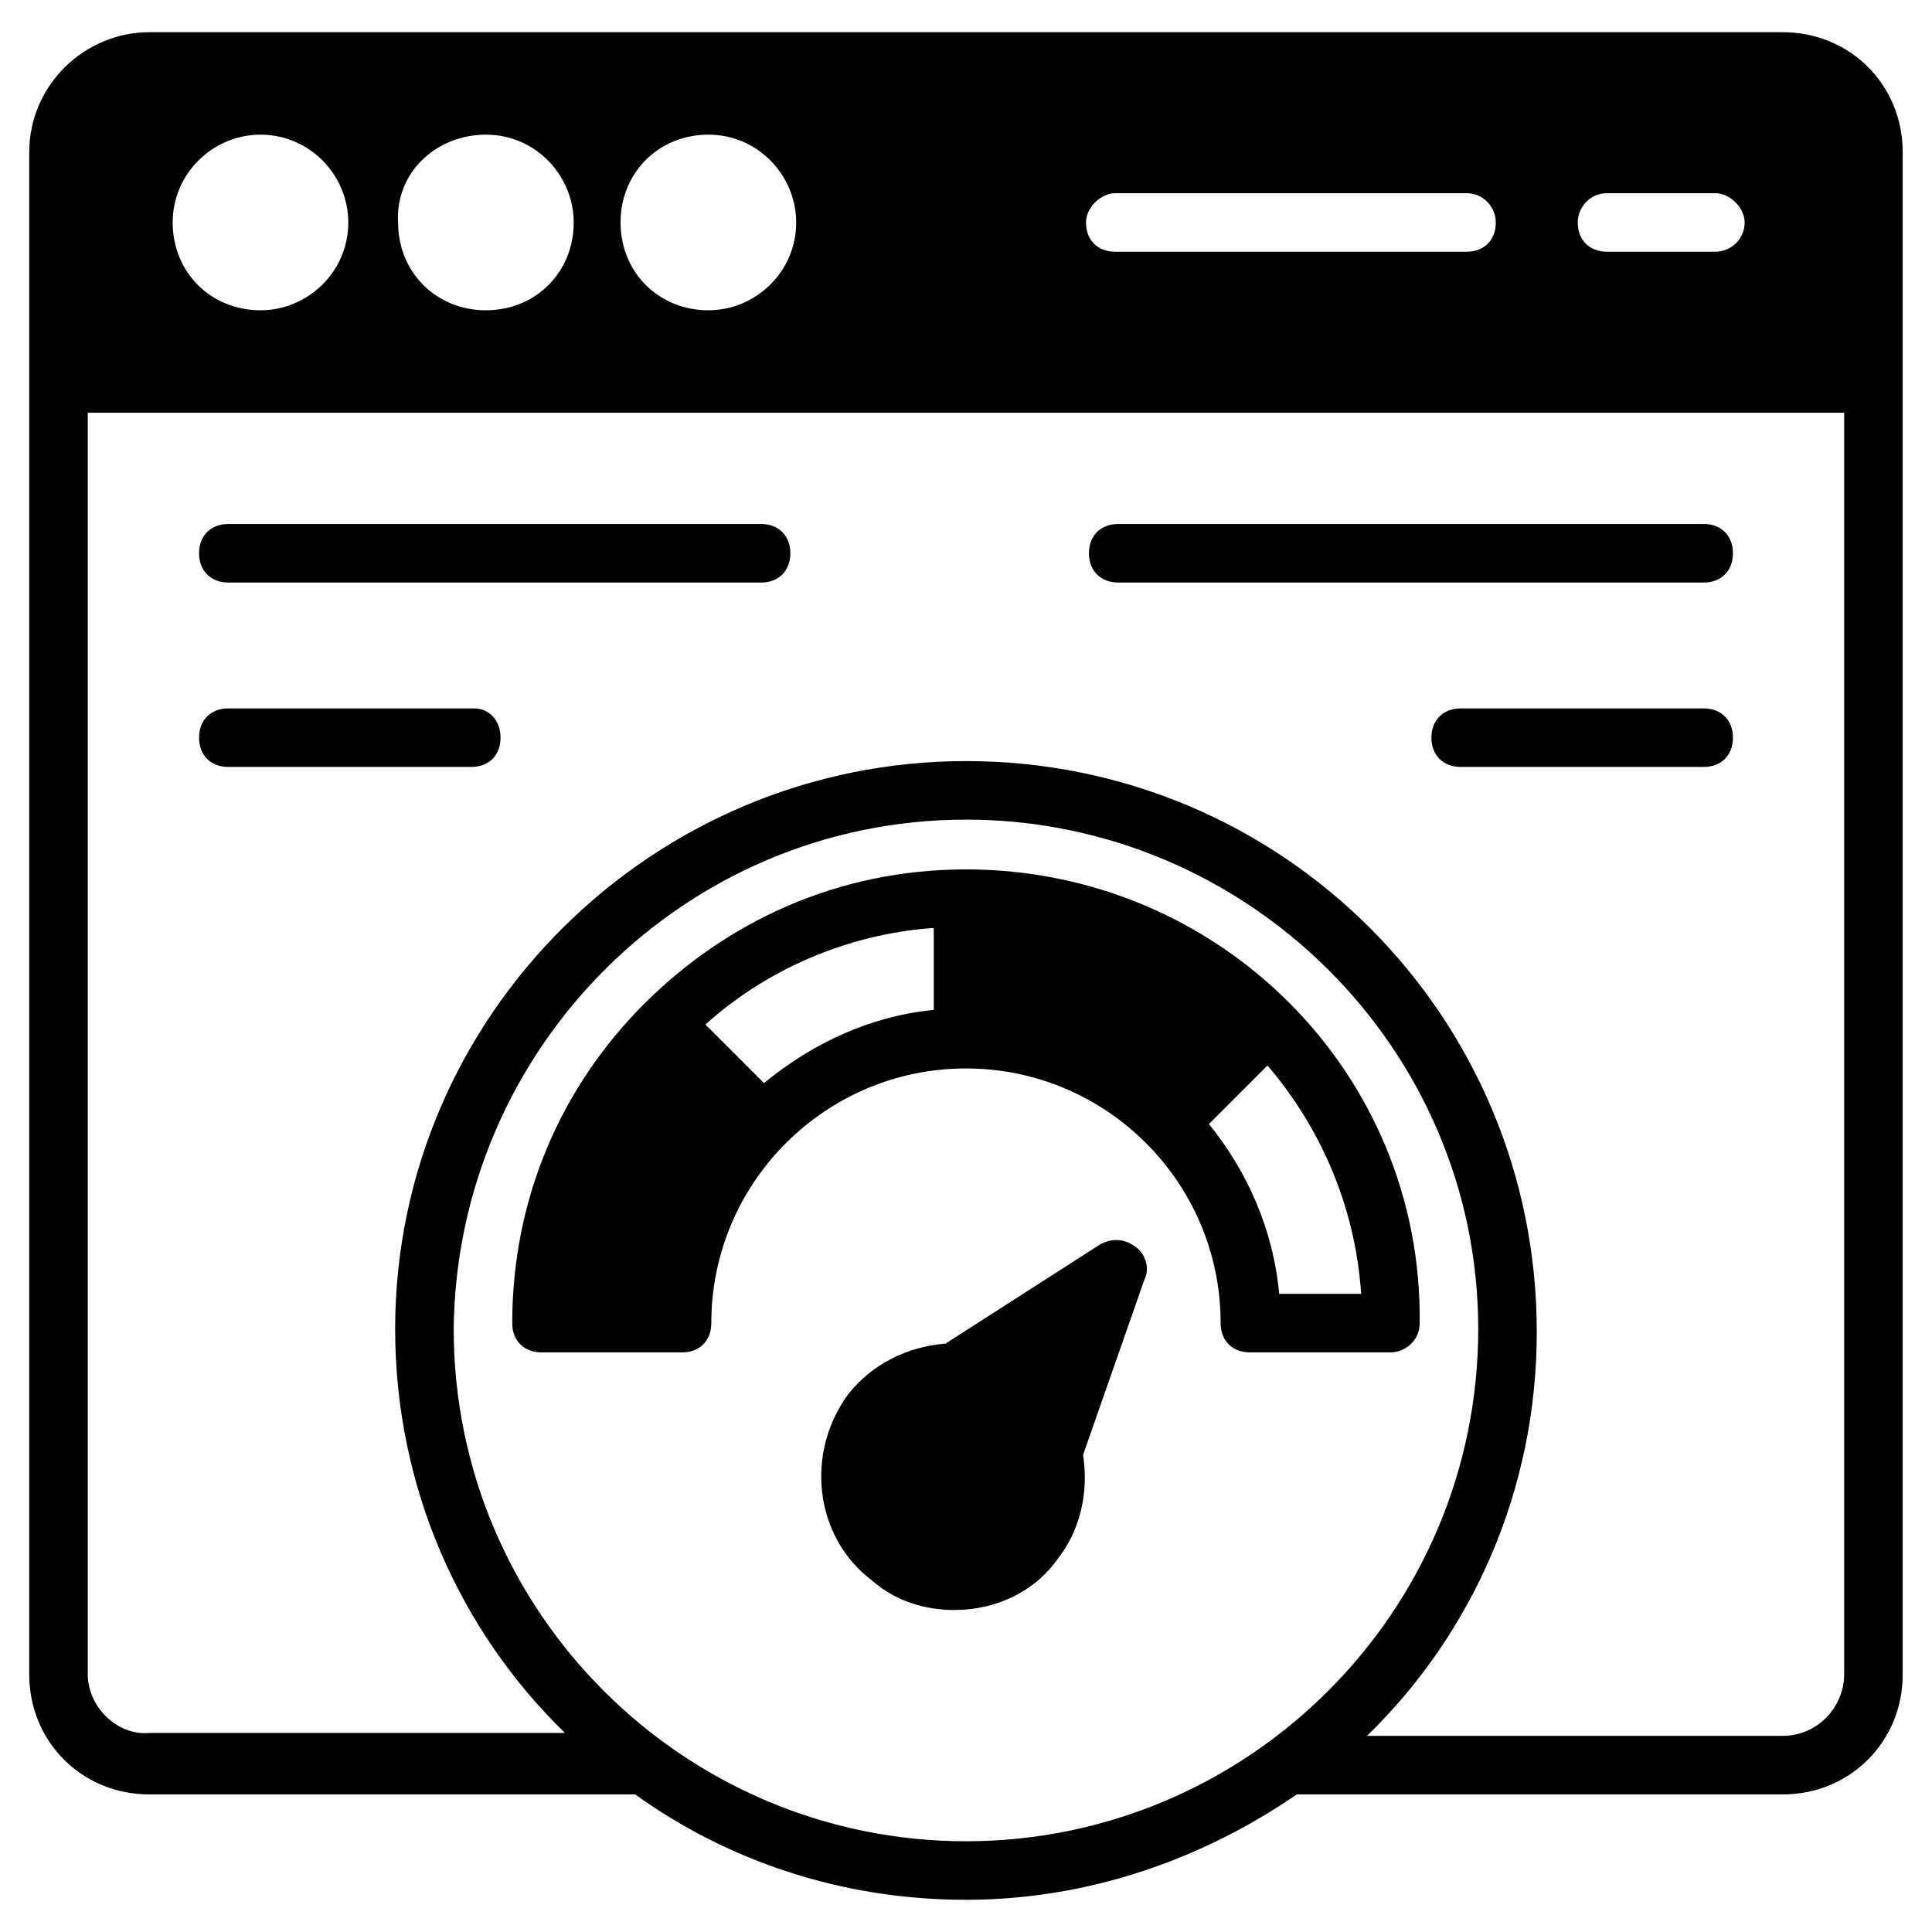 <svg width="60" height="60" viewBox="0 0 60 60" fill="none" xmlns="http://www.w3.org/2000/svg">
<path d="M14.727 22H7.091C6.545 22 6.182 22.364 6.182 22.909C6.182 23.454 6.545 23.818 7.091 23.818H14.636C15.182 23.818 15.545 23.454 15.545 22.909C15.545 22.364 15.182 22 14.727 22ZM23.636 16.273H7.091C6.545 16.273 6.182 16.636 6.182 17.182C6.182 17.727 6.545 18.091 7.091 18.091H23.636C24.182 18.091 24.545 17.727 24.545 17.182C24.545 16.636 24.182 16.273 23.636 16.273ZM52.909 22H45.364C44.818 22 44.454 22.364 44.454 22.909C44.454 23.454 44.818 23.818 45.364 23.818H52.909C53.454 23.818 53.818 23.454 53.818 22.909C53.818 22.364 53.454 22 52.909 22ZM52.909 16.273H34.727C34.182 16.273 33.818 16.636 33.818 17.182C33.818 17.727 34.182 18.091 34.727 18.091H52.909C53.454 18.091 53.818 17.727 53.818 17.182C53.818 16.636 53.454 16.273 52.909 16.273Z" fill="black"/>
<path d="M59.09 8.545V4.727C59.09 2.636 57.454 1 55.363 1H4.635C2.635 1 0.908 2.636 0.908 4.727V52C0.908 54.091 2.545 55.727 4.635 55.727H19.726C22.636 57.818 26.181 59 29.999 59C33.817 59 37.363 57.727 40.272 55.727H55.363C57.454 55.727 59.09 54.091 59.09 52V12V8.545ZM49.908 6H53.272C53.726 6 54.181 6.455 54.181 6.909C54.181 7.455 53.726 7.818 53.272 7.818H49.908C49.363 7.818 48.999 7.455 48.999 6.909C48.999 6.455 49.363 6 49.908 6ZM34.636 6H45.545C46.09 6 46.454 6.455 46.454 6.909C46.454 7.455 46.09 7.818 45.545 7.818H34.636C34.09 7.818 33.726 7.455 33.726 6.909C33.726 6.455 34.181 6 34.636 6ZM21.999 4.182C23.545 4.182 24.726 5.455 24.726 6.909C24.726 8.455 23.454 9.636 21.999 9.636C20.454 9.636 19.272 8.455 19.272 6.909C19.272 5.364 20.454 4.182 21.999 4.182ZM15.09 4.182C16.636 4.182 17.817 5.455 17.817 6.909C17.817 8.455 16.636 9.636 15.09 9.636C13.545 9.636 12.363 8.455 12.363 6.909C12.272 5.364 13.545 4.182 15.09 4.182ZM8.09 4.182C9.635 4.182 10.817 5.455 10.817 6.909C10.817 8.455 9.545 9.636 8.09 9.636C6.545 9.636 5.363 8.455 5.363 6.909C5.363 5.364 6.635 4.182 8.09 4.182ZM29.999 57.182C21.272 57.182 14.09 50.091 14.09 41.273C14.181 32.545 21.272 25.454 29.999 25.454C38.726 25.454 45.908 32.545 45.908 41.273C45.908 50.091 38.726 57.182 29.999 57.182ZM55.363 53.909H42.454C45.726 50.727 47.726 46.273 47.726 41.364C47.726 31.546 39.817 23.636 29.999 23.636C20.272 23.636 12.272 31.546 12.272 41.273C12.272 46.182 14.272 50.636 17.545 53.818H4.635C3.635 53.909 2.726 53 2.726 52V12.818H57.272V52C57.272 53 56.454 53.909 55.363 53.909Z" fill="black"/>
<path d="M35.545 39.727L33.636 45.182C33.817 46.364 33.545 47.545 32.817 48.455C32.09 49.455 30.908 50 29.636 50C28.727 50 27.817 49.727 27.09 49.091C25.272 47.727 24.999 45.091 26.363 43.273C27.09 42.364 28.181 41.818 29.363 41.727L34.181 38.636C34.545 38.455 34.908 38.455 35.272 38.727C35.545 38.909 35.727 39.364 35.545 39.727Z" fill="black"/>
<path d="M29.999 27C25.999 27 22.545 28.636 19.999 31.182C17.454 33.727 15.908 37.182 15.908 41.091C15.908 41.636 16.272 42 16.817 42H21.181C21.726 42 22.09 41.636 22.09 41.091C22.09 36.727 25.636 33.182 29.999 33.182C34.363 33.182 37.908 36.727 37.908 41.091C37.908 41.636 38.272 42 38.817 42H43.181C43.636 42 44.09 41.636 44.09 41.091C44.181 33.273 37.817 27 29.999 27ZM23.726 33.636L21.908 31.818C23.817 30.091 26.363 29 28.999 28.818V31.364C27.09 31.546 25.272 32.364 23.726 33.636ZM39.726 40.182C39.545 38.182 38.726 36.364 37.545 34.909L39.363 33.091C40.999 35 42.09 37.455 42.272 40.182H39.726Z" fill="black"/>
</svg>
